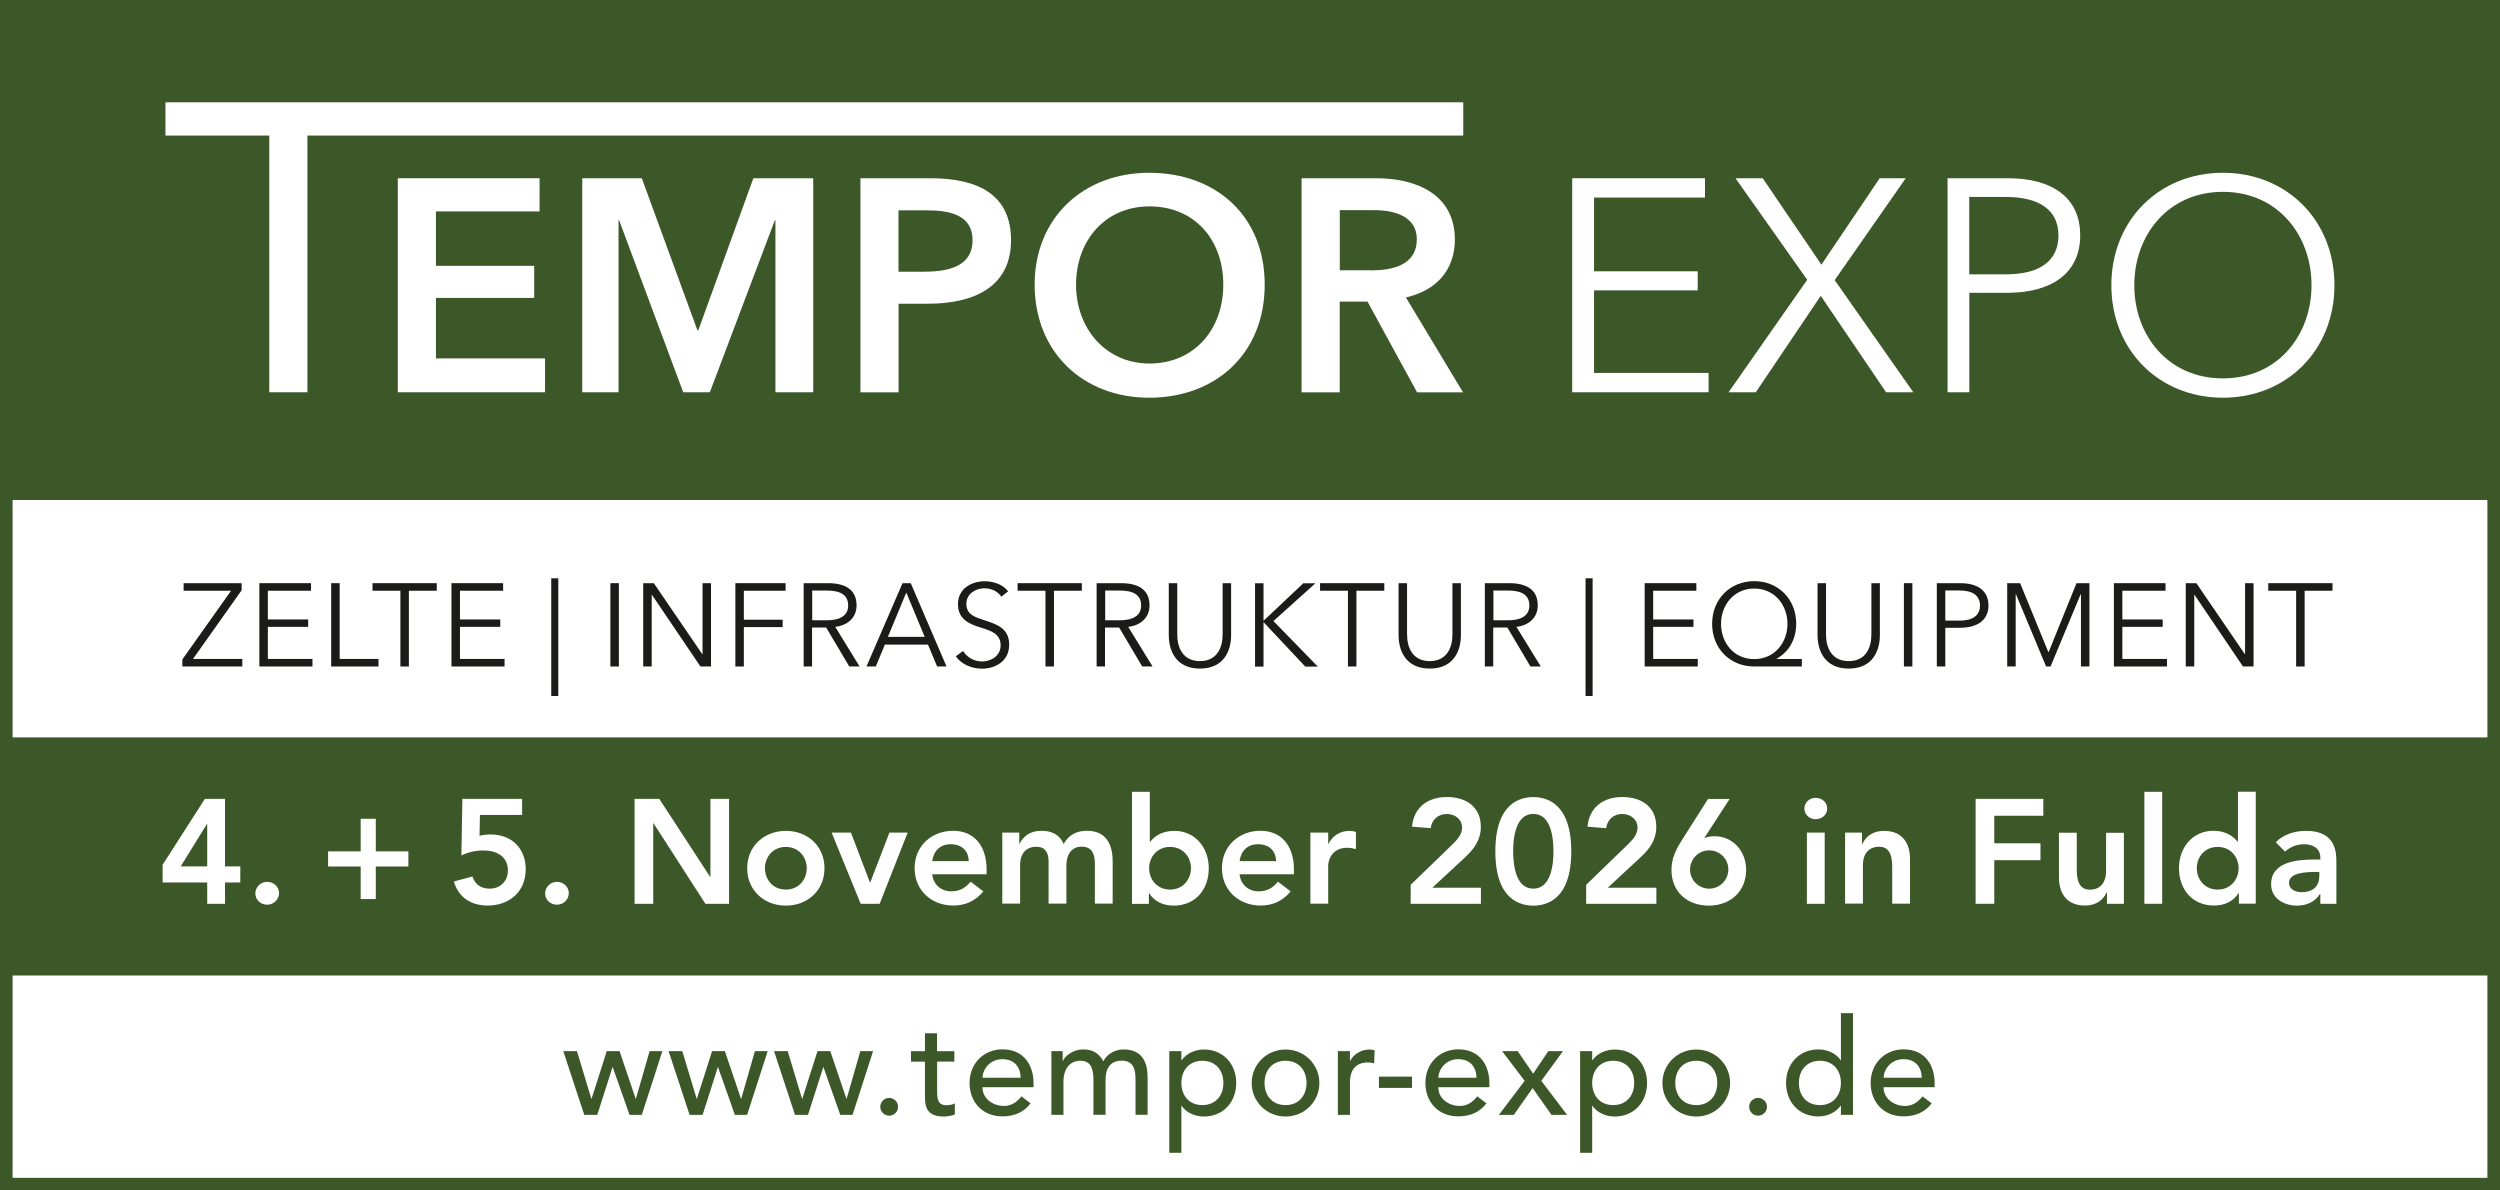 <?xml version="1.0" encoding="UTF-8"?>
<svg xmlns="http://www.w3.org/2000/svg" xmlns:xlink="http://www.w3.org/1999/xlink" id="Ebene_1" version="1.1" viewBox="0 0 297.64 141.73">
  <rect x="0" y="0" width="297.64" height="141.73" fill="#808080" stroke="none"/>
  <defs>
    <style>
      .st0 {
        fill: none;
      }

      .st1 {
        fill: #1b1b1a;
      }

      .st2 {
        clip-path: url(#clippath-1);
      }

      .st3 {
        fill: #fff;
      }

      .st4 {
        fill: #3c5828;
      }

      .st5 {
        clip-path: url(#clippath);
      }
    </style>
    <clipPath id="clippath">
      <rect class="st0" width="297.64" height="141.73"></rect>
    </clipPath>
    <clipPath id="clippath-1">
      <rect class="st0" width="297.64" height="141.73"></rect>
    </clipPath>
  </defs>
  <rect class="st3" x=".75" y=".75" width="296.14" height="140.23"></rect>
  <path class="st4" d="M1.5,1.5h294.64v138.73H1.5V1.5ZM0,141.73h297.64V0H0v141.73Z"></path>
  <rect class="st4" width="297.64" height="59.53"></rect>
  <rect class="st4" y="87.79" width="297.64" height="28.35"></rect>
  <polygon class="st3" points="32.06 16.14 19.7 16.14 19.7 12.18 174.21 12.18 174.21 16.14 36.6 16.14 36.6 46.7 32.06 46.7 32.06 16.14"></polygon>
  <polygon class="st3" points="47.36 21.22 64.24 21.22 64.24 25.17 51.9 25.17 51.9 31.65 63.6 31.65 63.6 35.47 51.9 35.47 51.9 42.67 64.89 42.67 64.89 46.7 47.36 46.7 47.36 21.22"></polygon>
  <polygon class="st3" points="69.32 21.22 76.41 21.22 83.03 39.32 83.14 39.32 89.69 21.22 96.82 21.22 96.82 46.7 92.32 46.7 92.32 26.22 92.25 26.22 84.51 46.7 81.34 46.7 73.71 26.22 73.64 26.22 73.64 46.7 69.32 46.7 69.32 21.22"></polygon>
  <g class="st5">
    <path class="st3" d="M102.44,21.22h8.32c5.83,0,9.61,2.05,9.61,7.38,0,5.62-4.5,7.56-9.9,7.56h-3.49v10.55h-4.54v-25.49ZM110.14,32.34c2.95,0,5.65-.72,5.65-3.74s-2.7-3.56-5.51-3.56h-3.31v7.31h3.17Z"></path>
    <path class="st3" d="M136.82,20.57c7.96,0,13.75,5.15,13.75,13.32s-5.79,13.46-13.75,13.46-13.64-5.51-13.64-13.46,5.79-13.32,13.64-13.32M136.86,43.28c5.22,0,8.78-3.96,8.78-9.39s-3.49-9.32-8.78-9.32-8.75,4.07-8.75,9.32,3.56,9.39,8.75,9.39"></path>
    <path class="st3" d="M154.96,21.22h8.86c4.79,0,9.39,1.91,9.39,7.31,0,3.67-2.27,6.08-5.83,6.88l6.8,11.3h-5.47l-5.9-10.8h-3.31v10.8h-4.54v-25.49ZM163.21,32.19c2.56,0,5.47-.61,5.47-3.71,0-2.77-2.74-3.46-5.07-3.46h-4.1v7.16h3.71Z"></path>
  </g>
  <polygon class="st3" points="189.78 44.4 203.42 44.4 203.42 46.7 187.18 46.7 187.18 21.22 202.99 21.22 202.99 23.52 189.78 23.52 189.78 32.3 202.12 32.3 202.12 34.57 189.78 34.57 189.78 44.4"></polygon>
  <polygon class="st3" points="216.85 31.51 223.79 21.22 226.89 21.22 218.43 33.35 227.79 46.7 224.55 46.7 216.77 35.22 209.04 46.7 205.8 46.7 215.16 33.31 206.62 21.22 209.86 21.22 216.85 31.51"></polygon>
  <g class="st2">
    <path class="st3" d="M231.86,21.22h7.2c5.18,0,8.6,2.23,8.6,6.8s-3.49,6.84-8.67,6.84h-4.53v11.84h-2.59v-25.49ZM234.45,32.66h4.39c4.03,0,6.23-1.62,6.23-4.64s-2.3-4.57-6.23-4.57h-4.39v9.21Z"></path>
    <path class="st3" d="M264.65,47.35c-7.6,0-13.28-5.65-13.28-13.39s5.69-13.39,13.28-13.39,13.28,5.65,13.28,13.39-5.68,13.39-13.28,13.39M264.65,22.84c-6.55,0-10.55,5.18-10.55,11.12s4,11.09,10.55,11.09,10.55-5.15,10.55-11.09-4-11.12-10.55-11.12"></path>
  </g>
  <g>
    <path class="st1" d="M28.77,70.27l-5.79,8.18h5.87v.9h-7.14v-.84l5.8-8.18h-5.65v-.9h6.91v.84Z"></path>
    <path class="st1" d="M31.89,78.45h5.31v.9h-6.32v-9.92h6.15v.9h-5.14v3.42h4.8v.88h-4.8v3.82Z"></path>
    <path class="st1" d="M40.44,78.45h4.62v.9h-5.63v-9.92h1.01v9.02Z"></path>
    <path class="st1" d="M48.68,79.35h-1.01v-9.02h-3.32v-.9h7.65v.9h-3.32v9.02Z"></path>
    <path class="st1" d="M54.76,78.45h5.31v.9h-6.32v-9.92h6.15v.9h-5.14v3.42h4.8v.88h-4.8v3.82Z"></path>
    <path class="st1" d="M66.47,68.85v14.01h-.84v-14.01h.84Z"></path>
    <path class="st1" d="M73.68,79.35h-1.01v-9.92h1.01v9.92Z"></path>
    <path class="st1" d="M83.61,77.88h.03v-8.45h1.01v9.92h-1.26l-5.77-8.53h-.03v8.53h-1.01v-9.92h1.26l5.77,8.45Z"></path>
    <path class="st1" d="M88.56,79.35h-1.01v-9.92h5.98v.9h-4.97v3.45h4.62v.88h-4.62v4.69Z"></path>
    <path class="st1" d="M96.69,79.35h-1.01v-9.92h2.91c1.96,0,3.39.71,3.39,2.65,0,1.47-1.09,2.39-2.54,2.55l2.9,4.72h-1.23l-2.75-4.64h-1.68v4.64ZM96.69,73.85h1.75c1.61,0,2.54-.59,2.54-1.76,0-1.3-.99-1.78-2.49-1.78h-1.79v3.54Z"></path>
    <path class="st1" d="M104.27,79.35h-1.11l4.29-9.92h.98l4.26,9.92h-1.12l-1.09-2.61h-5.13l-1.08,2.61ZM105.72,75.82h4.37l-2.19-5.27-2.19,5.27Z"></path>
    <path class="st1" d="M119.21,71.03c-.42-.6-1.11-.99-2.04-.99s-2.12.59-2.12,1.86,1.05,1.58,2.16,1.95c1.4.46,2.94.91,2.94,2.9s-1.67,2.86-3.24,2.86c-1.2,0-2.41-.49-3.12-1.47l.87-.64c.43.7,1.23,1.25,2.27,1.25s2.2-.64,2.2-1.92c0-1.39-1.16-1.74-2.42-2.13-1.32-.41-2.66-.98-2.66-2.77,0-1.92,1.71-2.73,3.17-2.73,1.33,0,2.33.56,2.8,1.2l-.8.64Z"></path>
    <path class="st1" d="M125.48,79.35h-1.01v-9.02h-3.32v-.9h7.65v.9h-3.32v9.02Z"></path>
    <path class="st1" d="M131.57,79.35h-1.01v-9.92h2.91c1.96,0,3.39.71,3.39,2.65,0,1.47-1.09,2.39-2.54,2.55l2.9,4.72h-1.23l-2.75-4.64h-1.68v4.64ZM131.57,73.85h1.75c1.61,0,2.54-.59,2.54-1.76,0-1.3-.99-1.78-2.49-1.78h-1.79v3.54Z"></path>
    <path class="st1" d="M139.15,75.65v-6.22h1.01v6.11c0,1.6.69,3.17,2.7,3.17s2.7-1.57,2.7-3.17v-6.11h1.01v6.22c0,1.65-.74,3.95-3.71,3.95s-3.71-2.3-3.71-3.95Z"></path>
    <path class="st1" d="M150.44,73.89h.01l4.72-4.45h1.44l-5,4.5,5.28,5.42h-1.49l-4.96-5.28h-.01v5.28h-1.01v-9.92h1.01v4.45Z"></path>
    <path class="st1" d="M161.49,79.35h-1.01v-9.02h-3.32v-.9h7.65v.9h-3.32v9.02Z"></path>
    <path class="st1" d="M166.51,75.65v-6.22h1.01v6.11c0,1.6.69,3.17,2.7,3.17s2.7-1.57,2.7-3.17v-6.11h1.01v6.22c0,1.65-.74,3.95-3.71,3.95s-3.71-2.3-3.71-3.95Z"></path>
    <path class="st1" d="M177.79,79.35h-1.01v-9.92h2.91c1.96,0,3.39.71,3.39,2.65,0,1.47-1.09,2.39-2.54,2.55l2.9,4.72h-1.23l-2.75-4.64h-1.68v4.64ZM177.79,73.85h1.75c1.61,0,2.54-.59,2.54-1.76,0-1.3-.99-1.78-2.49-1.78h-1.79v3.54Z"></path>
    <path class="st1" d="M189.61,68.85v14.01h-.84v-14.01h.84Z"></path>
    <path class="st1" d="M196.82,78.45h5.31v.9h-6.32v-9.92h6.15v.9h-5.14v3.42h4.8v.88h-4.8v3.82Z"></path>
    <path class="st1" d="M214.52,79.35h-5.67c-2.87,0-5.01-2.14-5.01-5.08s2.14-5.08,5.01-5.08,5,2.14,5,5.08c0,1.74-.78,3.28-2.33,4.16v.03h3v.9ZM208.85,78.47c2.44,0,3.96-1.97,3.96-4.2s-1.53-4.2-3.96-4.2-3.95,1.98-3.95,4.2,1.49,4.2,3.95,4.2Z"></path>
    <path class="st1" d="M216.39,75.65v-6.22h1.01v6.11c0,1.6.69,3.17,2.7,3.17s2.7-1.57,2.7-3.17v-6.11h1.01v6.22c0,1.65-.74,3.95-3.71,3.95s-3.71-2.3-3.71-3.95Z"></path>
    <path class="st1" d="M227.68,79.35h-1.01v-9.92h1.01v9.92Z"></path>
    <path class="st1" d="M230.59,69.43h2.8c2.02,0,3.35.87,3.35,2.65s-1.36,2.66-3.38,2.66h-1.76v4.61h-1.01v-9.92ZM231.6,73.89h1.71c1.57,0,2.42-.63,2.42-1.81s-.9-1.78-2.42-1.78h-1.71v3.59Z"></path>
    <path class="st1" d="M243.89,77.64h.01l3.32-8.21h1.54v9.92h-1.01v-8.61h-.03l-3.59,8.61h-.53l-3.59-8.61h-.03v8.61h-1.01v-9.92h1.54l3.36,8.21Z"></path>
    <path class="st1" d="M252.68,78.45h5.31v.9h-6.32v-9.92h6.15v.9h-5.14v3.42h4.8v.88h-4.8v3.82Z"></path>
    <path class="st1" d="M267.26,77.88h.03v-8.45h1.01v9.92h-1.26l-5.77-8.53h-.03v8.53h-1.01v-9.92h1.26l5.77,8.45Z"></path>
    <path class="st1" d="M274.38,79.35h-1.01v-9.02h-3.32v-.9h7.65v.9h-3.32v9.02Z"></path>
  </g>
  <g>
    <path class="st3" d="M24.67,105.06h-5.31v-2.1l5.03-7.85h2.4v8.04h1.82v1.91h-1.82v2.54h-2.12v-2.54ZM24.67,98.11h-.04l-3.12,5.04h3.16v-5.04Z"></path>
    <path class="st3" d="M31.81,104.99c.76,0,1.41.58,1.41,1.34s-.64,1.38-1.41,1.38-1.41-.58-1.41-1.34.63-1.38,1.41-1.38Z"></path>
    <path class="st3" d="M42.94,101.36v-3.88h1.8v3.88h3.88v1.8h-3.88v3.88h-1.8v-3.88h-3.88v-1.8h3.88Z"></path>
    <path class="st3" d="M62.17,97.02h-5.03l-.05,2.49c.34-.11.9-.16,1.34-.16,2.45,0,4.16,1.62,4.16,4.14,0,2.68-1.96,4.32-4.52,4.32-1.98,0-3.46-.94-4.04-2.86l2.22-.6c.28.9.97,1.45,2.05,1.45,1.27,0,2.17-.92,2.17-2.13,0-1.75-1.38-2.42-2.93-2.42-.92,0-1.87.23-2.61.6l.12-6.74h7.11v1.9Z"></path>
    <path class="st3" d="M66.31,104.99c.76,0,1.41.58,1.41,1.34s-.63,1.38-1.41,1.38-1.41-.58-1.41-1.34.64-1.38,1.41-1.38Z"></path>
    <path class="st3" d="M75.54,95.11h2.95l6.05,9.28h.04v-9.28h2.22v12.49h-2.82l-6.17-9.58h-.04v9.58h-2.22v-12.49Z"></path>
    <path class="st3" d="M93.56,98.92c2.56,0,4.6,1.78,4.6,4.45s-2.05,4.45-4.6,4.45-4.6-1.78-4.6-4.45,2.05-4.45,4.6-4.45ZM93.56,105.91c1.55,0,2.49-1.22,2.49-2.54s-.94-2.54-2.49-2.54-2.49,1.22-2.49,2.54.93,2.54,2.49,2.54Z"></path>
    <path class="st3" d="M99,99.13h2.31l2.26,5.93h.04l2.28-5.93h2.17l-3.33,8.47h-2.26l-3.46-8.47Z"></path>
    <path class="st3" d="M110.99,104.11c.14,1.25,1.09,2.01,2.28,2.01,1.06,0,1.75-.49,2.28-1.15l1.52,1.15c-.99,1.22-2.24,1.69-3.58,1.69-2.56,0-4.6-1.78-4.6-4.45s2.05-4.45,4.6-4.45c2.36,0,3.97,1.66,3.97,4.6v.58h-6.46ZM115.33,102.52c-.02-1.23-.83-2.01-2.15-2.01-1.25,0-2.03.79-2.19,2.01h4.34Z"></path>
    <path class="st3" d="M119.34,99.13h2.01v1.32h.04c.37-.79,1.18-1.54,2.59-1.54,1.31,0,2.2.51,2.65,1.57.62-1.08,1.52-1.57,2.79-1.57,2.26,0,3.05,1.61,3.05,3.63v5.04h-2.12v-4.8c0-1.06-.32-1.98-1.57-1.98-1.32,0-1.82,1.09-1.82,2.19v4.59h-2.12v-5.04c0-1.04-.42-1.73-1.45-1.73-1.39,0-1.94,1.02-1.94,2.15v4.62h-2.12v-8.47Z"></path>
    <path class="st3" d="M134.77,94.27h2.12v5.94h.05c.44-.55,1.29-1.29,2.88-1.29,2.42,0,4.09,1.94,4.09,4.45s-1.57,4.45-4.18,4.45c-1.18,0-2.29-.46-2.91-1.48h-.04v1.27h-2.01v-13.33ZM139.3,100.83c-1.55,0-2.49,1.22-2.49,2.54s.94,2.54,2.49,2.54,2.49-1.22,2.49-2.54-.93-2.54-2.49-2.54Z"></path>
    <path class="st3" d="M147.58,104.11c.14,1.25,1.09,2.01,2.28,2.01,1.06,0,1.75-.49,2.28-1.15l1.52,1.15c-.99,1.22-2.24,1.69-3.58,1.69-2.56,0-4.6-1.78-4.6-4.45s2.05-4.45,4.6-4.45c2.36,0,3.97,1.66,3.97,4.6v.58h-6.46ZM151.92,102.52c-.02-1.23-.83-2.01-2.15-2.01-1.25,0-2.03.79-2.19,2.01h4.34Z"></path>
    <path class="st3" d="M156.01,99.13h2.12v1.34h.04c.46-.97,1.39-1.55,2.5-1.55.26,0,.51.05.76.12v2.05c-.35-.09-.69-.16-1.02-.16-1.99,0-2.28,1.68-2.28,2.13v4.53h-2.12v-8.47Z"></path>
    <path class="st3" d="M167.93,105.36l4.85-4.69c.58-.56,1.29-1.25,1.29-2.12,0-1.02-.85-1.64-1.82-1.64-1.04,0-1.78.67-1.92,1.69l-2.22-.18c.21-2.31,1.89-3.53,4.15-3.53s4.04,1.15,4.04,3.55c0,1.57-.81,2.65-1.92,3.67l-3.86,3.58h5.79v1.91h-8.36v-2.24Z"></path>
    <path class="st3" d="M182.55,94.9c1.39,0,4.52.55,4.52,6.46s-3.12,6.46-4.52,6.46-4.52-.55-4.52-6.46,3.12-6.46,4.52-6.46ZM182.55,105.8c2.12,0,2.4-2.89,2.4-4.45s-.28-4.45-2.4-4.45-2.4,2.89-2.4,4.45.28,4.45,2.4,4.45Z"></path>
    <path class="st3" d="M188.82,105.36l4.85-4.69c.58-.56,1.29-1.25,1.29-2.12,0-1.02-.85-1.64-1.82-1.64-1.04,0-1.78.67-1.92,1.69l-2.22-.18c.21-2.31,1.89-3.53,4.15-3.53s4.04,1.15,4.04,3.55c0,1.57-.81,2.65-1.92,3.67l-3.86,3.58h5.79v1.91h-8.36v-2.24Z"></path>
    <path class="st3" d="M205.93,95.11l-3,4.62.04.04c.25-.14.74-.21,1.16-.21,2.21,0,3.76,1.82,3.76,3.99,0,2.59-1.89,4.27-4.44,4.27s-4.45-1.61-4.45-4.25c0-1.31.48-2.33,1.16-3.42l3.19-5.03h2.58ZM203.49,105.8c1.25,0,2.28-1.02,2.28-2.28s-1.02-2.28-2.28-2.28-2.28,1.02-2.28,2.28,1.02,2.28,2.28,2.28Z"></path>
    <path class="st3" d="M216.16,94.99c.78,0,1.38.55,1.38,1.27s-.6,1.27-1.38,1.27-1.34-.6-1.34-1.27.56-1.27,1.34-1.27ZM215.12,99.13h2.12v8.47h-2.12v-8.47Z"></path>
    <path class="st3" d="M219.67,99.13h2.01v1.36h.04c.39-.85,1.18-1.57,2.59-1.57,2.28,0,3.09,1.61,3.09,3.33v5.34h-2.12v-4.29c0-.93-.07-2.49-1.55-2.49-1.39,0-1.94,1.02-1.94,2.15v4.62h-2.12v-8.47Z"></path>
    <path class="st3" d="M235.21,95.11h8.06v2.01h-5.84v3.28h5.5v2.01h-5.5v5.19h-2.22v-12.49Z"></path>
    <path class="st3" d="M252.86,107.6h-2.01v-1.36h-.04c-.39.85-1.18,1.57-2.59,1.57-2.28,0-3.09-1.61-3.09-3.33v-5.34h2.12v4.29c0,.93.07,2.49,1.55,2.49,1.39,0,1.94-1.02,1.94-2.15v-4.62h2.12v8.47Z"></path>
    <path class="st3" d="M255.3,94.27h2.12v13.33h-2.12v-13.33Z"></path>
    <path class="st3" d="M266.55,106.33h-.04c-.62,1.02-1.73,1.48-2.91,1.48-2.61,0-4.18-1.94-4.18-4.45s1.68-4.45,4.09-4.45c1.59,0,2.43.74,2.88,1.29h.05v-5.94h2.12v13.33h-2.01v-1.27ZM264.03,105.91c1.55,0,2.49-1.22,2.49-2.54s-.93-2.54-2.49-2.54-2.49,1.22-2.49,2.54.94,2.54,2.49,2.54Z"></path>
    <path class="st3" d="M276.25,106.44h-.05c-.6.95-1.59,1.38-2.72,1.38-1.57,0-3.09-.86-3.09-2.54,0-2.75,3.21-2.95,5.33-2.95h.53v-.23c0-1.04-.81-1.59-1.94-1.59-.88,0-1.69.35-2.26.88l-1.11-1.11c.93-.95,2.26-1.36,3.6-1.36,3.62,0,3.62,2.61,3.62,3.81v4.87h-1.91v-1.16ZM276.13,103.81h-.44c-1.16,0-3.17.09-3.17,1.3,0,.78.79,1.11,1.48,1.11,1.45,0,2.13-.76,2.13-1.94v-.48Z"></path>
  </g>
  <g>
    <path class="st4" d="M67.07,125.14h1.62l1.71,5.67h.03l1.81-5.67h1.52l1.92,5.67h.03l1.63-5.67h1.52l-2.45,7.59h-1.46l-2-5.67h-.03l-1.81,5.67h-1.55l-2.5-7.59Z"></path>
    <path class="st4" d="M79.61,125.14h1.62l1.71,5.67h.03l1.81-5.67h1.52l1.92,5.67h.03l1.63-5.67h1.52l-2.45,7.59h-1.46l-2-5.67h-.03l-1.81,5.67h-1.55l-2.5-7.59Z"></path>
    <path class="st4" d="M92.16,125.14h1.62l1.71,5.67h.03l1.81-5.67h1.52l1.92,5.67h.03l1.63-5.67h1.52l-2.45,7.59h-1.46l-2-5.67h-.03l-1.81,5.67h-1.55l-2.5-7.59Z"></path>
    <path class="st4" d="M104.8,131.77c0-.58.48-1.06,1.06-1.06s1.06.48,1.06,1.06-.48,1.06-1.06,1.06-1.06-.48-1.06-1.06Z"></path>
    <path class="st4" d="M113.63,126.39h-2.06v3.44c0,.85,0,1.75,1.09,1.75.34,0,.74-.05,1.02-.22v1.31c-.34.19-1.01.26-1.3.26-2.23,0-2.26-1.36-2.26-2.58v-3.95h-1.66v-1.25h1.66v-2.13h1.44v2.13h2.06v1.25Z"></path>
    <path class="st4" d="M116.97,129.46c0,1.33,1.23,2.21,2.56,2.21.88,0,1.52-.45,2.08-1.14l1.09.83c-.8,1.04-1.9,1.55-3.36,1.55-2.4,0-3.91-1.73-3.91-3.99s1.65-3.99,3.92-3.99c2.67,0,3.7,2.05,3.7,4v.51h-6.08ZM121.52,128.31c-.03-1.26-.74-2.21-2.19-2.21s-2.35,1.2-2.35,2.21h4.55Z"></path>
    <path class="st4" d="M125.18,125.14h1.34v1.18h.03c.14-.45,1.07-1.38,2.43-1.38,1.12,0,1.89.48,2.37,1.41.5-.93,1.49-1.41,2.4-1.41,2.34,0,2.88,1.67,2.88,3.36v4.42h-1.44v-4.23c0-1.15-.24-2.21-1.63-2.21s-1.94.94-1.94,2.29v4.15h-1.44v-3.97c0-1.44-.21-2.46-1.6-2.46-1.04,0-1.97.78-1.97,2.5v3.94h-1.44v-7.59Z"></path>
    <path class="st4" d="M139.21,125.14h1.44v1.09h.03c.56-.82,1.62-1.28,2.64-1.28,2.35,0,3.86,1.75,3.86,3.99s-1.52,3.99-3.86,3.99c-1.09,0-2.13-.5-2.64-1.28h-.03v5.6h-1.44v-12.1ZM140.65,128.93c0,1.54.96,2.64,2.5,2.64s2.5-1.1,2.5-2.64-.96-2.64-2.5-2.64-2.5,1.1-2.5,2.64Z"></path>
    <path class="st4" d="M153.05,124.95c2.26,0,4.03,1.78,4.03,3.99s-1.78,3.99-4.03,3.99-4.03-1.78-4.03-3.99,1.78-3.99,4.03-3.99ZM153.05,131.57c1.54,0,2.5-1.1,2.5-2.64s-.96-2.64-2.5-2.64-2.5,1.1-2.5,2.64.96,2.64,2.5,2.64Z"></path>
    <path class="st4" d="M159.28,125.14h1.44v1.17h.03c.37-.8,1.33-1.36,2.27-1.36.22,0,.45.03.64.1l-.06,1.55c-.24-.06-.48-.11-.7-.11-1.41,0-2.18.77-2.18,2.43v3.81h-1.44v-7.59Z"></path>
    <path class="st4" d="M168.11,129.52h-3.94v-1.34h3.94v1.34Z"></path>
    <path class="st4" d="M171.24,129.46c0,1.33,1.23,2.21,2.56,2.21.88,0,1.52-.45,2.08-1.14l1.09.83c-.8,1.04-1.91,1.55-3.36,1.55-2.4,0-3.91-1.73-3.91-3.99s1.65-3.99,3.92-3.99c2.67,0,3.7,2.05,3.7,4v.51h-6.08ZM175.79,128.31c-.03-1.26-.74-2.21-2.19-2.21s-2.35,1.2-2.35,2.21h4.55Z"></path>
    <path class="st4" d="M181.52,128.68l-2.69-3.54h1.86l1.84,2.69,1.81-2.69h1.75l-2.59,3.54,3.07,4.05h-1.86l-2.24-3.19-2.24,3.19h-1.78l3.07-4.05Z"></path>
    <path class="st4" d="M188.12,125.14h1.44v1.09h.03c.56-.82,1.62-1.28,2.64-1.28,2.35,0,3.86,1.75,3.86,3.99s-1.52,3.99-3.86,3.99c-1.09,0-2.13-.5-2.64-1.28h-.03v5.6h-1.44v-12.1ZM189.56,128.93c0,1.54.96,2.64,2.5,2.64s2.5-1.1,2.5-2.64-.96-2.64-2.5-2.64-2.5,1.1-2.5,2.64Z"></path>
    <path class="st4" d="M201.95,124.95c2.26,0,4.03,1.78,4.03,3.99s-1.78,3.99-4.03,3.99-4.03-1.78-4.03-3.99,1.78-3.99,4.03-3.99ZM201.95,131.57c1.54,0,2.5-1.1,2.5-2.64s-.96-2.64-2.5-2.64-2.5,1.1-2.5,2.64.96,2.64,2.5,2.64Z"></path>
    <path class="st4" d="M208.25,131.77c0-.58.48-1.06,1.06-1.06s1.06.48,1.06,1.06-.48,1.06-1.06,1.06-1.06-.48-1.06-1.06Z"></path>
    <path class="st4" d="M220.61,132.73h-1.44v-1.09h-.03c-.56.82-1.62,1.28-2.64,1.28-2.35,0-3.86-1.75-3.86-3.99s1.52-3.99,3.86-3.99c1.09,0,2.13.5,2.64,1.28h.03v-5.6h1.44v12.1ZM219.17,128.93c0-1.54-.96-2.64-2.5-2.64s-2.5,1.1-2.5,2.64.96,2.64,2.5,2.64,2.5-1.1,2.5-2.64Z"></path>
    <path class="st4" d="M224.25,129.46c0,1.33,1.23,2.21,2.56,2.21.88,0,1.52-.45,2.08-1.14l1.09.83c-.8,1.04-1.91,1.55-3.36,1.55-2.4,0-3.91-1.73-3.91-3.99s1.65-3.99,3.92-3.99c2.67,0,3.7,2.05,3.7,4v.51h-6.08ZM228.8,128.31c-.03-1.26-.74-2.21-2.19-2.21s-2.35,1.2-2.35,2.21h4.55Z"></path>
  </g>
</svg>
